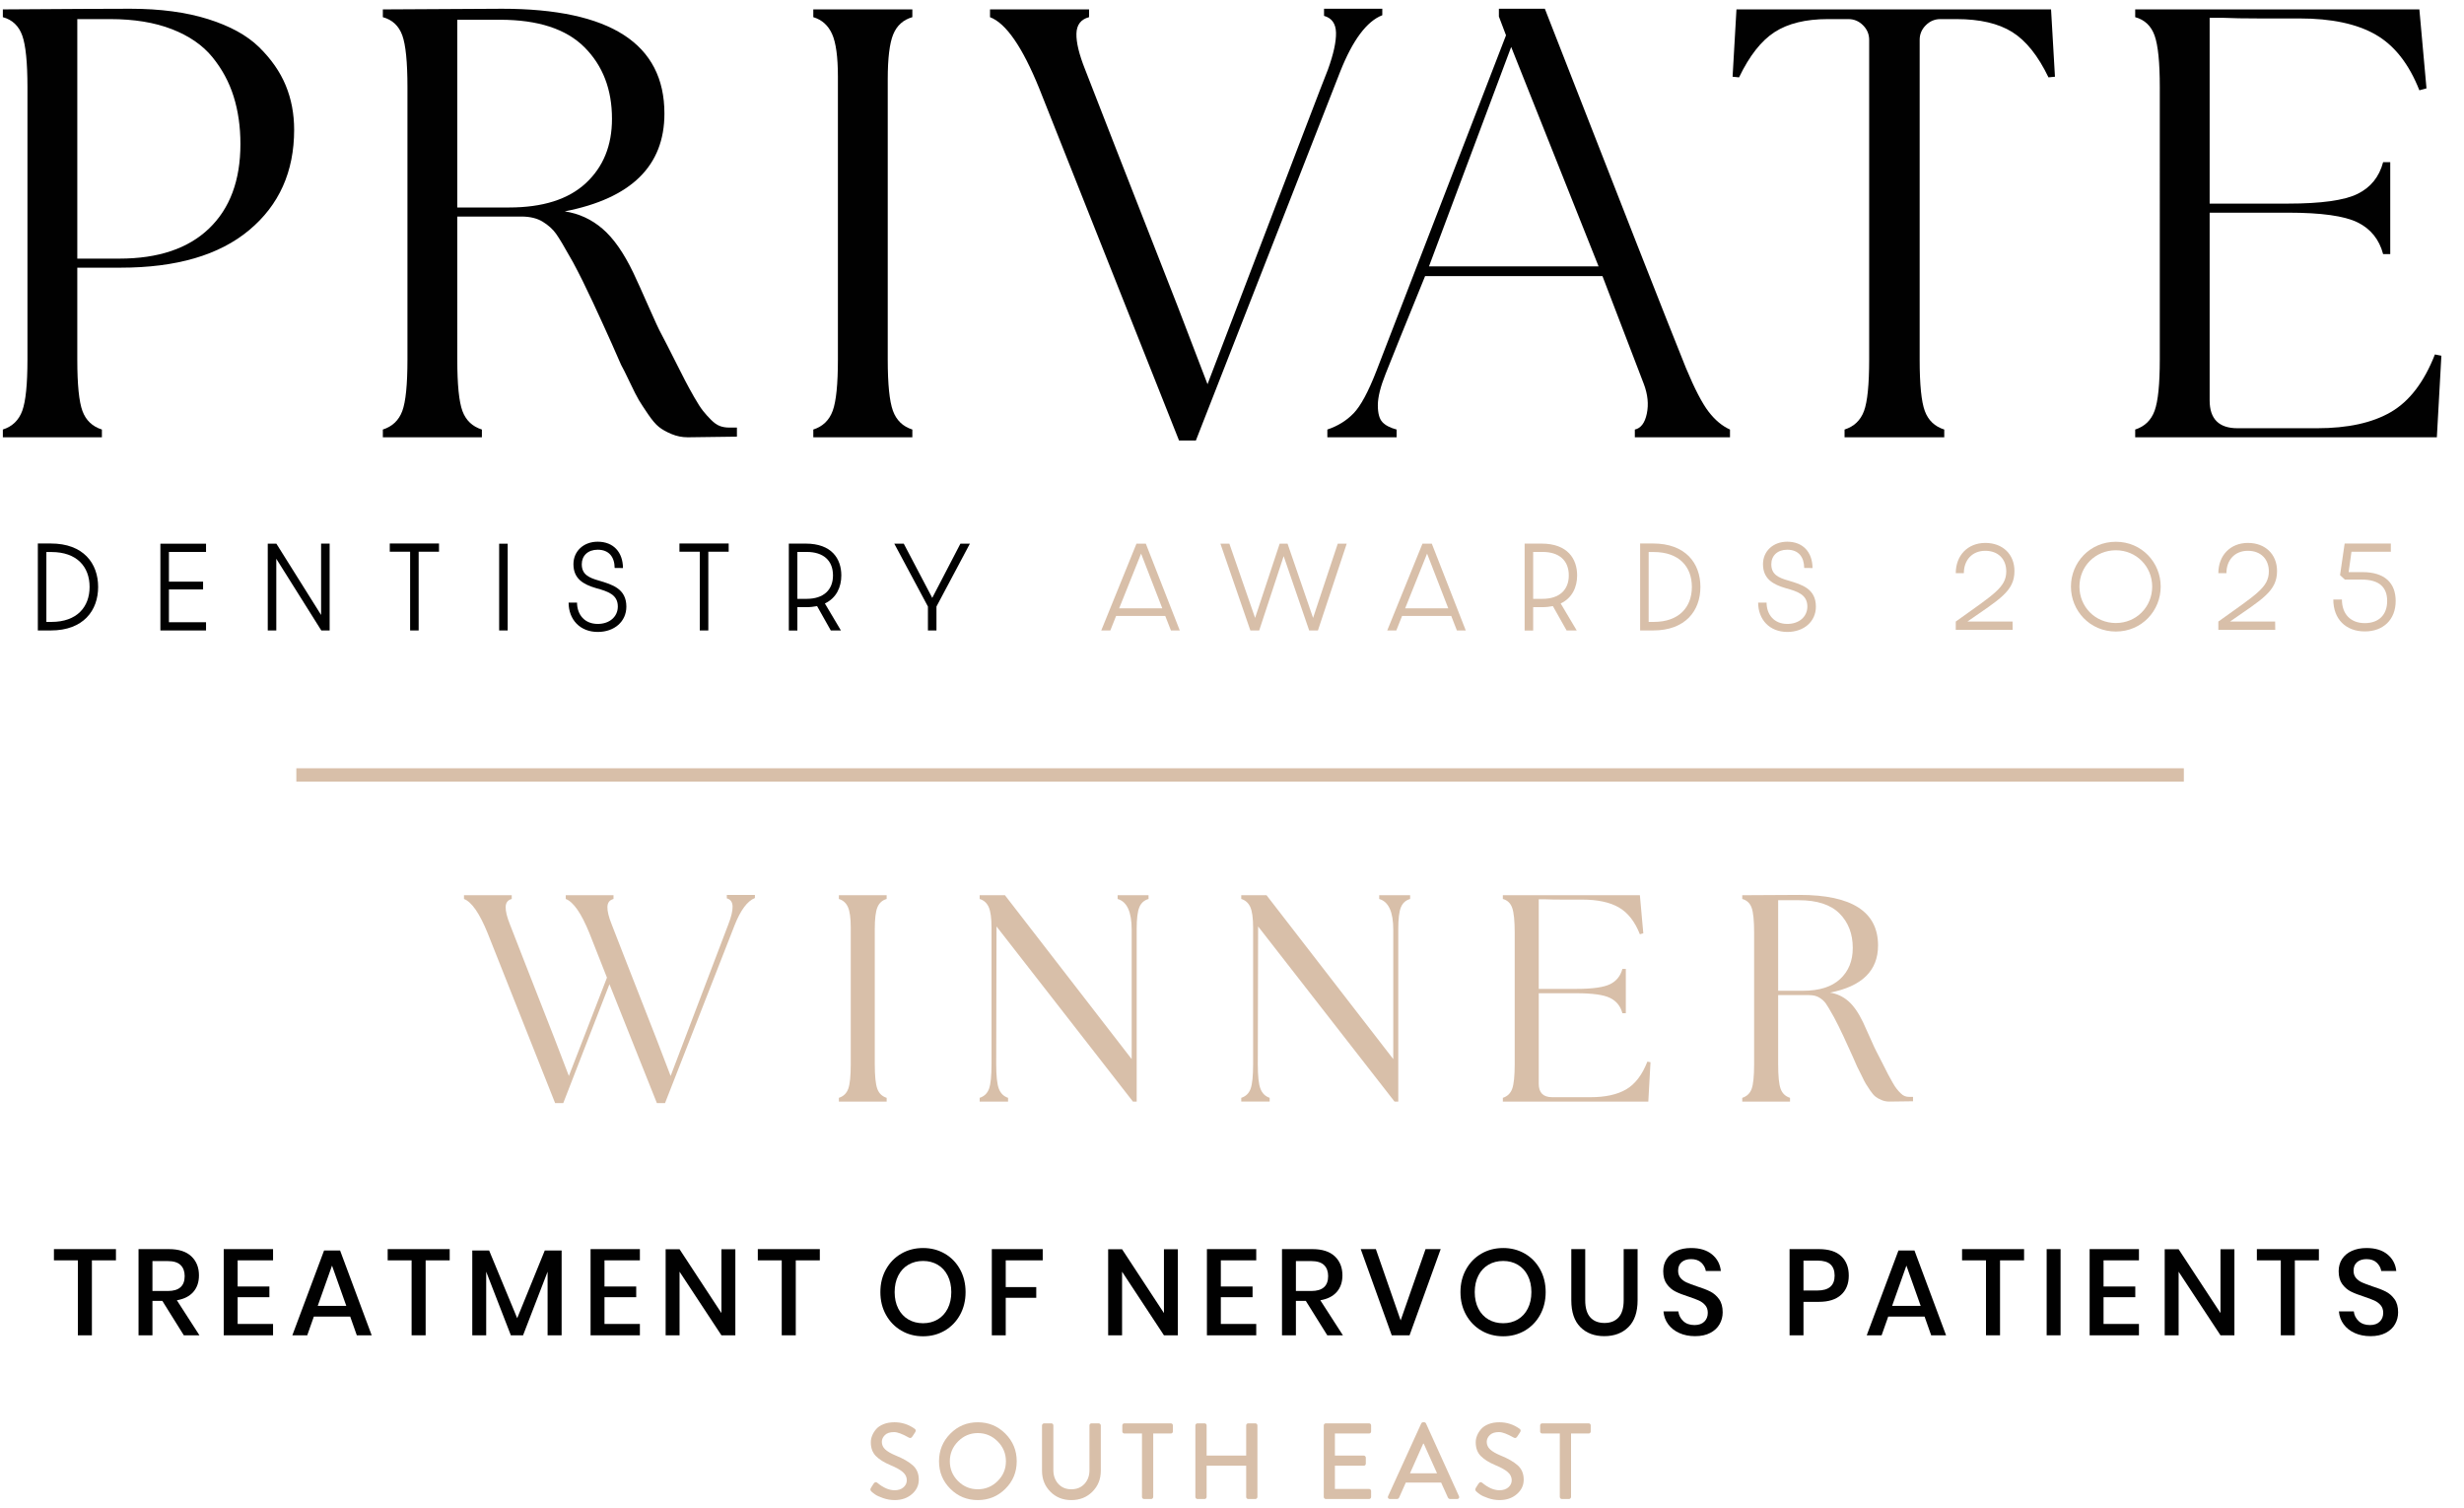 <?xml version="1.0" encoding="utf-8"?>
<!-- Generator: Adobe Illustrator 15.0.0, SVG Export Plug-In . SVG Version: 6.00 Build 0)  -->
<!DOCTYPE svg PUBLIC "-//W3C//DTD SVG 1.1//EN" "http://www.w3.org/Graphics/SVG/1.1/DTD/svg11.dtd">
<svg version="1.1" id="Layer_1" xmlns="http://www.w3.org/2000/svg" xmlns:xlink="http://www.w3.org/1999/xlink" x="0px" y="0px"
	 width="797.936px" height="488.247px" viewBox="0 0 797.936 488.247" enable-background="new 0 0 797.936 488.247"
	 xml:space="preserve">
<g>
	<g>
		<path fill="#D8BFA9" d="M235.371,289.801h9.099v1.01c-2.426,0.943-4.617,3.877-6.571,8.795l-22.543,57.621h-2.628l-15.365-38.516
			l-14.961,38.516h-2.628l-21.835-54.992c-2.628-6.471-5.19-10.176-7.683-11.121V289.9h15.466v1.213
			c-1.281,0.338-1.938,1.197-1.971,2.578c-0.035,1.383,0.42,3.252,1.364,5.611c0.066,0.201,1.701,4.396,4.903,12.586
			c3.2,8.188,6.384,16.324,9.553,24.412l4.65,12.131c4.918-12.738,9.03-23.354,12.333-31.844l-5.661-14.354
			c-2.628-6.471-5.19-10.176-7.683-11.121V289.9h15.466v1.213c-1.281,0.338-1.938,1.197-1.972,2.578
			c-0.034,1.383,0.421,3.252,1.365,5.611c0.066,0.201,1.701,4.396,4.903,12.586c3.2,8.188,6.384,16.324,9.553,24.412l4.65,12.131
			c12.467-32.686,18.701-49.063,18.701-49.129c0.942-2.428,1.397-4.348,1.364-5.764c-0.034-1.416-0.656-2.289-1.87-2.629
			L235.371,289.801L235.371,289.801z"/>
		<path fill="#D8BFA9" d="M287.128,291.113c-1.415,0.404-2.41,1.299-2.982,2.68c-0.573,1.383-0.859,3.725-0.859,7.025v43.771
			c0,3.842,0.27,6.504,0.81,7.984c0.539,1.484,1.55,2.461,3.033,2.932v1.215h-15.467v-1.215c1.481-0.471,2.492-1.447,3.033-2.932
			c0.539-1.48,0.81-4.145,0.81-7.984v-44.176c0-3.1-0.304-5.324-0.91-6.672c-0.607-1.348-1.584-2.225-2.933-2.629V289.9h15.467
			L287.128,291.113L287.128,291.113z"/>
		<path fill="#D8BFA9" d="M361.933,289.9h10.008v1.213c-1.416,0.404-2.41,1.299-2.982,2.68c-0.573,1.383-0.858,3.725-0.858,7.025
			v55.902h-1.213L322.71,300.01l-0.101,44.58c0,3.842,0.286,6.504,0.859,7.984c0.571,1.484,1.566,2.461,2.981,2.934v1.213h-9.199
			v-1.213c1.481-0.473,2.492-1.449,3.033-2.934c0.539-1.48,0.81-4.145,0.81-7.984v-44.176c0-3.1-0.304-5.322-0.91-6.672
			c-0.607-1.348-1.584-2.225-2.933-2.629V289.9h8.188l41.042,53.07V301.02c0-5.729-1.517-9.029-4.549-9.906V289.9L361.933,289.9z"/>
		<path fill="#D8BFA9" d="M446.645,289.9h10.008v1.213c-1.414,0.404-2.41,1.299-2.982,2.68c-0.572,1.383-0.857,3.725-0.857,7.025
			v55.902H451.6l-44.177-56.711l-0.101,44.58c0,3.842,0.285,6.504,0.859,7.984c0.57,1.484,1.565,2.461,2.98,2.934v1.213h-9.199
			v-1.213c1.482-0.473,2.493-1.449,3.033-2.934c0.538-1.48,0.81-4.145,0.81-7.984v-44.176c0-3.1-0.305-5.322-0.91-6.672
			c-0.606-1.348-1.584-2.225-2.933-2.629V289.9h8.188l41.042,53.07V301.02c0-5.729-1.518-9.029-4.549-9.906V289.9L446.645,289.9z"/>
		<path fill="#D8BFA9" d="M486.676,355.508c1.48-0.471,2.492-1.447,3.031-2.932c0.539-1.48,0.811-4.145,0.811-7.984v-42.561
			c0-3.842-0.271-6.52-0.811-8.037c-0.539-1.516-1.551-2.477-3.031-2.881V289.9h44.377l1.111,12.334l-1.111,0.303
			c-1.617-4.109-3.893-7.008-6.822-8.693c-2.932-1.684-6.893-2.527-11.879-2.527c-1.887,0-3.992,0-6.318,0
			c-2.324,0-4.193-0.033-5.609-0.1h-2.121v29.012h12.23c5.188,0,8.811-0.506,10.867-1.518c2.055-1.01,3.387-2.66,3.992-4.951h1.111
			v14.354h-1.111c-0.605-2.291-1.938-3.943-3.992-4.953c-2.057-1.012-5.68-1.518-10.867-1.518h-12.23v29.314
			c0,2.898,1.447,4.348,4.346,4.348h12.434c4.785,0,8.627-0.842,11.525-2.527c2.896-1.684,5.188-4.682,6.873-8.996l1.012,0.203
			l-0.709,12.736h-47.105v-1.213H486.676z"/>
		<path fill="#D8BFA9" d="M618.293,355.205c0.135,0,0.303,0,0.506,0c0.201,0,0.438,0,0.707,0v1.414c-0.742,0-2.039,0.02-3.893,0.051
			c-1.854,0.035-3.117,0.051-3.791,0.051c-0.877,0-1.719-0.166-2.527-0.506c-0.809-0.336-1.465-0.707-1.971-1.111
			s-1.078-1.076-1.719-2.021c-0.643-0.941-1.111-1.668-1.414-2.174c-0.305-0.504-0.777-1.43-1.416-2.779
			c-0.641-1.348-1.096-2.258-1.365-2.729c-0.135-0.336-0.623-1.447-1.465-3.336c-0.844-1.885-1.82-4.025-2.932-6.418
			c-1.113-2.393-2.143-4.465-3.084-6.219c-0.068-0.135-0.201-0.369-0.404-0.707c-1.01-1.818-1.77-3.082-2.273-3.791
			c-0.506-0.707-1.197-1.33-2.072-1.869c-0.877-0.539-1.988-0.811-3.336-0.811c-1.416,0-2.967,0-4.65,0c-1.686,0-3,0-3.941,0h-1.416
			v22.342c0,3.908,0.27,6.588,0.811,8.035c0.537,1.451,1.549,2.41,3.031,2.883v1.213h-15.467v-1.213
			c1.482-0.473,2.492-1.432,3.033-2.883c0.537-1.447,0.809-4.127,0.809-8.035v-42.559c0-3.908-0.271-6.604-0.809-8.088
			c-0.541-1.48-1.551-2.426-3.033-2.83v-1.213c10.646-0.066,16.848-0.102,18.602-0.102c16.914,0,25.373,5.459,25.373,16.377
			c0,8.154-5.189,13.24-15.568,15.264c2.225,0.338,4.195,1.248,5.914,2.729c1.719,1.482,3.318,3.775,4.803,6.875
			c0.605,1.279,1.396,3.031,2.375,5.256c0.977,2.225,1.635,3.641,1.973,4.246c0.605,1.146,1.277,2.461,2.02,3.941
			c0.742,1.484,1.314,2.613,1.719,3.387c0.404,0.775,0.875,1.637,1.416,2.578c0.539,0.945,0.992,1.652,1.365,2.123
			c0.369,0.473,0.791,0.945,1.262,1.416c0.473,0.471,0.928,0.793,1.365,0.959C617.266,355.121,617.752,355.205,618.293,355.205z
			 M575.836,291.518v29.316h8.086c5.258,0,9.25-1.264,11.98-3.791c2.729-2.527,4.094-5.879,4.094-10.059
			c0-4.582-1.432-8.305-4.297-11.17s-7.262-4.297-13.189-4.297H575.836L575.836,291.518z"/>
	</g>
</g>
<path fill="#010101" d="M16.655,201.397h-1.638v-22.634h1.638c8.229,0,12.358,4.746,12.358,11.301
	C29.013,196.585,24.883,201.397,16.655,201.397 M16.45,175.998h-4.197v28.164h4.197c10.549,0,15.329-6.451,15.329-14.098
	S26.999,175.998,16.45,175.998"/>
<polygon fill="#010101" points="51.938,176.067 66.721,176.067 66.721,178.731 54.703,178.731 54.703,188.357 65.765,188.357 
	65.765,190.882 54.703,190.882 54.703,201.5 66.721,201.5 66.721,204.162 51.938,204.162 "/>
<polygon fill="#010101" points="103.982,176.033 106.749,176.033 106.749,204.162 104.051,204.162 89.474,180.948 89.474,204.162 
	86.709,204.162 86.709,176.066 89.506,176.066 103.982,199.144 "/>
<polygon fill="#010101" points="126.222,175.998 142.167,175.998 142.167,178.662 135.577,178.662 135.577,204.162 132.812,204.162 
	132.812,178.662 126.222,178.662 "/>
<rect x="161.645" y="176.067" fill="#010101" width="2.765" height="28.095"/>
<path fill="#010101" d="M202.838,196.447c0,4.814-3.857,8.195-9.25,8.195c-5.771,0-9.422-3.994-9.457-9.493h2.73
	c0.035,3.927,2.458,6.897,6.726,6.897c3.823,0,6.485-2.356,6.485-5.633c0-3.859-3.175-4.882-6.998-5.941
	c-4.097-1.193-7.373-3.002-7.373-7.781c0-4.133,3.208-7.271,7.853-7.271c5.12,0,8.157,3.412,8.19,8.531l-2.695-0.033
	c-0.035-3.552-1.842-5.904-5.495-5.904c-3.175,0-5.155,1.941-5.155,4.709c0,3.31,2.287,4.369,5.563,5.291
	C198.301,189.312,202.838,190.645,202.838,196.447"/>
<polygon fill="#010101" points="220.029,175.998 235.972,175.998 235.972,178.662 229.382,178.662 229.382,204.162 226.618,204.162 
	226.618,178.662 220.029,178.662 "/>
<path fill="#010101" d="M261.221,193.923h-3.005v-15.192h3.005c5.46,0,8.533,2.799,8.533,7.614
	C269.754,190.951,266.785,193.923,261.221,193.923 M272.452,186.345c0-5.361-3.071-10.312-11.538-10.312h-5.462v28.162h2.766v-7.578
	h2.936c1.264,0,2.39-0.136,3.449-0.341l4.438,7.884h3.276l-5.187-8.739C270.879,193.647,272.452,190.097,272.452,186.345"/>
<polygon fill="#010101" points="311.013,176.066 314.084,176.066 303.263,196.413 303.263,204.162 300.498,204.162 300.498,196.413 
	289.607,176.066 292.679,176.066 301.896,193.616 "/>
<path fill="#D8BFA9" d="M362.427,196.995l7.101-17.72l6.864,17.72H362.427z M371.065,176.067h-3.037l-11.402,28.096h2.937
	l1.877-4.71h15.909l1.842,4.71h2.867L371.065,176.067z"/>
<polygon fill="#D8BFA9" points="433.215,176.067 436.117,176.067 426.793,204.162 423.959,204.162 415.699,180.097 407.777,204.162 
	404.914,204.162 395.218,176.067 398.12,176.067 406.448,200.101 414.404,176.067 416.963,176.067 425.225,200.101 "/>
<path fill="#D8BFA9" d="M455.039,196.995l7.102-17.72l6.863,17.72H455.039z M463.678,176.067h-3.037l-11.402,28.096h2.938
	l1.875-4.71h15.91l1.84,4.71h2.869L463.678,176.067z"/>
<path fill="#D8BFA9" d="M499.504,193.923H496.5v-15.192h3.004c5.461,0,8.533,2.799,8.533,7.614
	C508.037,190.951,505.068,193.923,499.504,193.923 M510.734,186.345c0-5.361-3.072-10.312-11.539-10.312h-5.463v28.162h2.768v-7.578
	h2.936c1.264,0,2.389-0.136,3.445-0.341l4.441,7.884h3.277l-5.189-8.739C509.164,193.647,510.734,190.097,510.734,186.345"/>
<path fill="#D8BFA9" d="M535.535,201.397h-1.637v-22.634h1.637c8.229,0,12.357,4.746,12.357,11.301
	C547.893,196.585,543.762,201.397,535.535,201.397 M535.33,175.998h-4.195v28.164h4.195c10.549,0,15.328-6.451,15.328-14.098
	S545.877,175.998,535.33,175.998"/>
<path fill="#D8BFA9" d="M588.055,196.447c0,4.814-3.855,8.195-9.248,8.195c-5.77,0-9.422-3.994-9.457-9.493h2.73
	c0.035,3.927,2.459,6.897,6.727,6.897c3.822,0,6.482-2.356,6.482-5.633c0-3.859-3.174-4.882-6.998-5.941
	c-4.096-1.193-7.369-3.002-7.369-7.781c0-4.133,3.205-7.271,7.854-7.271c5.115,0,8.156,3.412,8.188,8.531l-2.697-0.033
	c-0.031-3.552-1.838-5.904-5.49-5.904c-3.176,0-5.16,1.941-5.16,4.709c0,3.31,2.291,4.369,5.566,5.291
	C583.52,189.312,588.055,190.645,588.055,196.447"/>
<path fill="#010101" d="M67.691,74.001c-6.78,6.502-16.457,9.746-29.033,9.746H25.032V6.186h10.691
	c7.685,0,14.324,1.084,19.915,3.251c5.588,2.166,9.956,5.17,13.103,9.013c3.145,3.849,5.45,8.104,6.918,12.787
	c1.468,4.685,2.2,9.817,2.2,15.412C77.858,58.384,74.468,67.503,67.691,74.001 M92.532,27.673c-1.817-4.4-4.683-8.523-8.594-12.369
	c-3.916-3.842-9.435-6.877-16.56-9.117C60.25,3.951,51.864,2.833,42.221,2.833c-7.128,0-20.896,0.074-41.297,0.211v2.515
	c3.074,0.837,5.169,2.829,6.291,5.972c1.113,3.146,1.676,8.701,1.676,16.666v88.254c0,7.969-0.563,13.487-1.676,16.561
	c-1.122,3.076-3.216,5.106-6.291,6.082v2.514h32.074v-2.514c-3.075-0.976-5.176-2.967-6.29-5.978
	c-1.12-3.005-1.678-8.56-1.678-16.666V86.681h14.045c18.028,0,31.896-4.047,41.612-12.157c9.71-8.103,14.567-18.933,14.567-32.488
	C95.256,36.864,94.347,32.075,92.532,27.673"/>
<path fill="#010101" d="M164.854,67.188h-16.771V6.396h13.835c12.296,0,21.416,2.972,27.356,8.908
	c5.938,5.943,8.91,13.666,8.91,23.164c0,8.668-2.83,15.617-8.491,20.86C184.034,64.567,175.752,67.188,164.854,67.188
	 M237.177,138.46h-1.048c-1.12,0-2.133-0.173-3.042-0.521c-0.907-0.349-1.852-1.013-2.827-1.992
	c-0.98-0.978-1.854-1.956-2.624-2.937c-0.77-0.974-1.71-2.438-2.828-4.399c-1.12-1.957-2.095-3.737-2.933-5.347
	c-0.84-1.606-2.03-3.946-3.565-7.023c-1.541-3.074-2.933-5.798-4.193-8.175c-0.701-1.255-2.062-4.19-4.087-8.804
	c-2.025-4.611-3.668-8.242-4.925-10.902c-3.076-6.424-6.394-11.18-9.959-14.251c-3.563-3.073-7.65-4.962-12.262-5.663
	c21.52-4.191,32.281-14.74,32.281-31.654c0-22.638-17.538-33.959-52.614-33.959c-3.639,0-16.491,0.073-38.573,0.213v2.513
	c3.072,0.837,5.167,2.797,6.291,5.87c1.116,3.074,1.676,8.666,1.676,16.768v88.254c0,8.105-0.561,13.661-1.676,16.666
	c-1.123,3.01-3.218,5.002-6.291,5.977v2.516h32.075v-2.516c-3.077-0.975-5.173-2.965-6.292-5.977
	c-1.12-3.005-1.675-8.559-1.675-16.666V70.123h2.936h8.173h9.645c2.793,0,5.098,0.559,6.916,1.678
	c1.815,1.121,3.251,2.412,4.3,3.877c1.049,1.471,2.62,4.09,4.717,7.865c0.418,0.7,0.698,1.186,0.838,1.465
	c1.956,3.635,4.087,7.932,6.395,12.892c2.305,4.964,4.329,9.401,6.079,13.313c1.744,3.912,2.756,6.219,3.04,6.916
	c0.556,0.979,1.501,2.865,2.828,5.659c1.326,2.8,2.307,4.718,2.936,5.767c0.63,1.05,1.604,2.551,2.936,4.507
	c1.325,1.961,2.514,3.358,3.563,4.196c1.049,0.836,2.411,1.606,4.087,2.302c1.677,0.702,3.423,1.049,5.242,1.049
	c1.393,0,4.016-0.033,7.86-0.104c3.843-0.069,6.53-0.105,8.069-0.105v-2.936h-1.468V138.46z"/>
<path fill="#010101" d="M295.452,141.608h-32.073v-2.515c3.07-0.977,5.168-3.004,6.29-6.082c1.115-3.073,1.677-8.592,1.677-16.56
	V24.843c0-6.426-0.63-11.037-1.887-13.834c-1.258-2.795-3.286-4.612-6.08-5.451V3.044h32.073v2.514
	c-2.936,0.838-4.999,2.693-6.185,5.556c-1.188,2.866-1.782,7.722-1.782,14.567v90.771c0,7.968,0.559,13.486,1.676,16.56
	c1.118,3.078,3.216,5.105,6.291,6.082V141.608z"/>
<path fill="#010101" d="M434.016,23.167l-46.749,119.488h-5.449L336.536,28.618C331.084,15.2,325.774,7.52,320.605,5.558V3.044
	h32.075v2.514c-2.661,0.701-4.023,2.482-4.089,5.346c-0.071,2.866,0.87,6.745,2.826,11.637c0.14,0.416,3.532,9.117,10.169,26.094
	c6.636,16.981,13.24,33.857,19.813,50.629l9.642,25.154c25.853-67.779,38.851-101.742,38.99-101.879
	c1.818-5.033,2.689-9.017,2.621-11.953c-0.074-2.931-1.359-4.748-3.877-5.449V2.832h18.865v2.098
	C442.609,6.886,438.066,12.968,434.016,23.167"/>
<path fill="#010101" d="M462.756,86.265L489.377,15.2l28.303,71.065H462.756z M553.316,133.326c-2.096-2.723-4.545-7.441-7.34-14.15
	c-5.867-14.53-21.102-53.312-45.695-116.342h-14.883v2.516l2.305,6.08l-41.928,108.584c-2.656,6.852-5.137,11.463-7.443,13.836
	c-2.303,2.382-5.135,4.125-8.486,5.244v2.514h22.43v-2.514c-2.098-0.559-3.639-1.362-4.613-2.414
	c-0.979-1.049-1.467-2.861-1.467-5.45c0-2.582,0.84-5.972,2.516-10.165c2.096-5.309,6.357-15.862,12.789-31.657h57.436l13.42,35.013
	c1.256,3.352,1.572,6.529,0.941,9.534c-0.629,3.009-1.922,4.718-3.877,5.14v2.513h30.814v-2.513
	C557.721,137.974,555.412,136.05,553.316,133.326"/>
<path fill="#010101" d="M664.209,3.042l1.264,21.801l-2.1,0.209c-3.355-6.987-7.268-11.879-11.738-14.674
	c-4.477-2.791-10.482-4.193-18.029-4.193h-5.24c-1.818,0-3.391,0.664-4.717,1.99c-1.332,1.328-1.99,2.903-1.99,4.719V116.45
	c0,8.104,0.555,13.661,1.676,16.666c1.115,3.011,3.213,5.002,6.289,5.978v2.514h-32.285v-2.514c3.072-0.976,5.172-2.967,6.289-5.978
	c1.117-3.005,1.678-8.56,1.678-16.666V12.895c0-1.814-0.662-3.39-1.99-4.718c-1.33-1.328-2.902-1.991-4.717-1.991h-6.707
	c-7.127,0-12.859,1.401-17.189,4.194c-4.336,2.793-8.176,7.686-11.531,14.674l-2.094-0.211l1.254-21.799h101.879V3.042z"/>
<path fill="#010101" d="M790.613,115.196l-1.467,26.412h-97.688v-2.515c3.074-0.978,5.17-3.004,6.289-6.082
	c1.115-3.073,1.678-8.592,1.678-16.561V28.197c0-7.965-0.563-13.52-1.678-16.668c-1.119-3.141-3.215-5.133-6.289-5.971V3.044h92.025
	l2.307,25.57l-2.307,0.628c-3.352-8.522-8.068-14.532-14.148-18.024c-6.076-3.494-14.289-5.244-24.631-5.244h-13.104
	c-4.818,0-8.697-0.069-11.633-0.205h-4.4v60.164h25.363c10.762,0,18.27-1.049,22.537-3.148c4.264-2.097,7.021-5.517,8.279-10.271
	h2.307v29.769h-2.307c-1.258-4.749-4.018-8.174-8.279-10.272c-4.268-2.099-11.775-3.142-22.537-3.142h-25.363v60.792
	c0,6.006,3.006,9.012,9.016,9.012h25.781c9.924,0,17.887-1.744,23.896-5.238c6.008-3.493,10.76-9.713,14.258-18.656L790.613,115.196
	z"/>
<rect x="95.966" y="248.789" fill="#D8BFA9" width="611.243" height="4.311"/>
<g>
	<path fill="#010101" d="M37.548,404.502v3.639H29.76v24.271h-4.546v-24.271h-7.749v-3.639H37.548z"/>
	<path fill="#010101" d="M59.528,432.412l-6.958-11.148h-3.202v11.148h-4.507v-27.91h9.844c3.188,0,5.606,0.779,7.254,2.334
		s2.471,3.609,2.471,6.166c0,2.188-0.612,3.98-1.838,5.377s-2.998,2.293-5.317,2.688l7.313,11.346H59.528z M49.368,418.063h4.981
		c3.637,0,5.455-1.607,5.455-4.822c0-1.529-0.441-2.723-1.324-3.578c-0.884-0.857-2.26-1.285-4.131-1.285h-4.981V418.063z"/>
	<path fill="#010101" d="M76.96,408.141v8.459h10.278v3.479H76.96v8.658h11.465v3.676H72.454v-27.91h15.972v3.639H76.96z"/>
	<path fill="#010101" d="M113.41,426.363h-11.781l-2.135,6.049h-4.822l10.278-27.475h5.179l10.238,27.475h-4.822L113.41,426.363z
		 M112.144,422.885l-4.625-13.045l-4.625,13.045H112.144z"/>
	<path fill="#010101" d="M145.628,404.502v3.639h-7.788v24.271h-4.546v-24.271h-7.749v-3.639H145.628z"/>
	<path fill="#010101" d="M181.878,404.938v27.475h-4.546v-20.596l-7.946,20.596h-3.953l-7.985-20.596v20.596h-4.507v-27.475h5.456
		l9.092,21.941l8.935-21.941H181.878z"/>
	<path fill="#010101" d="M195.754,408.141v8.459h10.278v3.479h-10.278v8.658h11.465v3.676h-15.972v-27.91h15.972v3.639H195.754z"/>
	<path fill="#010101" d="M238.133,432.412h-4.507l-13.56-20.596v20.596h-4.507v-27.869h4.507l13.56,20.674v-20.674h4.507V432.412z"
		/>
	<path fill="#010101" d="M265.49,404.502v3.639h-7.788v24.271h-4.546v-24.271h-7.749v-3.639H265.49z"/>
	<path fill="#010101" d="M305.95,405.965c2.095,1.213,3.742,2.906,4.941,5.08s1.799,4.633,1.799,7.373
		c0,2.742-0.6,5.199-1.799,7.373s-2.847,3.875-4.941,5.1c-2.096,1.225-4.435,1.838-7.017,1.838c-2.609,0-4.962-0.613-7.057-1.838
		c-2.096-1.225-3.75-2.926-4.962-5.1s-1.818-4.631-1.818-7.373c0-2.74,0.606-5.199,1.818-7.373s2.866-3.867,4.962-5.08
		c2.095-1.211,4.447-1.818,7.057-1.818C301.515,404.146,303.854,404.754,305.95,405.965z M294.149,409.563
		c-1.396,0.818-2.484,1.99-3.261,3.52c-0.778,1.527-1.167,3.307-1.167,5.336s0.389,3.809,1.167,5.338
		c0.776,1.527,1.864,2.701,3.261,3.518s2.991,1.225,4.784,1.225c1.765,0,3.34-0.408,4.724-1.225s2.464-1.99,3.242-3.518
		c0.776-1.529,1.166-3.309,1.166-5.338s-0.39-3.809-1.166-5.336c-0.778-1.529-1.858-2.701-3.242-3.52
		c-1.384-0.816-2.959-1.225-4.724-1.225C297.14,408.338,295.545,408.746,294.149,409.563z"/>
	<path fill="#010101" d="M337.674,404.502v3.639h-11.979v8.656h9.883v3.479h-9.883v12.137h-4.507v-27.91H337.674z"/>
	<path fill="#010101" d="M381.436,432.412h-4.507l-13.56-20.596v20.596h-4.507v-27.869h4.507l13.56,20.674v-20.674h4.507V432.412z"
		/>
	<path fill="#010101" d="M395.352,408.141v8.459h10.278v3.479h-10.278v8.658h11.465v3.676h-15.972v-27.91h15.972v3.639H395.352z"/>
	<path fill="#010101" d="M429.824,432.412l-6.957-11.148h-3.203v11.148h-4.506v-27.91h9.844c3.188,0,5.605,0.779,7.254,2.334
		c1.646,1.555,2.471,3.609,2.471,6.166c0,2.188-0.613,3.98-1.838,5.377c-1.227,1.396-2.998,2.293-5.318,2.688l7.314,11.346H429.824z
		 M419.664,418.063h4.982c3.637,0,5.455-1.607,5.455-4.822c0-1.529-0.441-2.723-1.324-3.578c-0.885-0.857-2.26-1.285-4.131-1.285
		h-4.982V418.063z"/>
	<path fill="#010101" d="M445.557,404.502l8.025,23.088l8.064-23.088h4.902l-10.08,27.91h-5.771l-10.041-27.91H445.557z"/>
	<path fill="#010101" d="M493.807,405.965c2.096,1.213,3.742,2.906,4.941,5.08s1.799,4.633,1.799,7.373
		c0,2.742-0.6,5.199-1.799,7.373s-2.846,3.875-4.941,5.1s-4.434,1.838-7.016,1.838c-2.609,0-4.963-0.613-7.057-1.838
		c-2.096-1.225-3.75-2.926-4.963-5.1c-1.211-2.174-1.818-4.631-1.818-7.373c0-2.74,0.607-5.199,1.818-7.373
		c1.213-2.174,2.867-3.867,4.963-5.08c2.094-1.211,4.447-1.818,7.057-1.818C489.373,404.146,491.711,404.754,493.807,405.965z
		 M482.006,409.563c-1.396,0.818-2.484,1.99-3.26,3.52c-0.779,1.527-1.168,3.307-1.168,5.336s0.389,3.809,1.168,5.338
		c0.775,1.527,1.863,2.701,3.26,3.518s2.992,1.225,4.785,1.225c1.764,0,3.34-0.408,4.723-1.225c1.385-0.816,2.465-1.99,3.242-3.518
		c0.777-1.529,1.166-3.309,1.166-5.338s-0.389-3.809-1.166-5.336c-0.777-1.529-1.857-2.701-3.242-3.52
		c-1.383-0.816-2.959-1.225-4.723-1.225C484.998,408.338,483.402,408.746,482.006,409.563z"/>
	<path fill="#010101" d="M513.355,404.502v16.564c0,2.479,0.547,4.322,1.641,5.535s2.629,1.818,4.605,1.818
		c1.951,0,3.473-0.605,4.566-1.818s1.641-3.057,1.641-5.535v-16.564h4.506v16.564c0,3.822-0.988,6.715-2.965,8.678
		s-4.586,2.945-7.826,2.945c-3.217,0-5.799-0.982-7.75-2.945c-1.949-1.963-2.924-4.855-2.924-8.678v-16.564H513.355z"/>
	<path fill="#010101" d="M556.879,428.795c-0.658,1.174-1.66,2.115-3.004,2.826c-1.344,0.713-2.99,1.068-4.941,1.068
		c-1.896,0-3.598-0.336-5.1-1.008s-2.701-1.615-3.598-2.826c-0.896-1.213-1.41-2.609-1.541-4.191h4.822
		c0.133,1.213,0.652,2.254,1.563,3.123c0.908,0.869,2.127,1.305,3.656,1.305c1.369,0,2.432-0.369,3.182-1.107
		c0.752-0.736,1.127-1.686,1.127-2.846c0-1.002-0.277-1.824-0.83-2.471s-1.238-1.152-2.055-1.521
		c-0.818-0.369-1.938-0.791-3.361-1.266c-1.738-0.553-3.156-1.107-4.25-1.66s-2.021-1.357-2.787-2.412
		c-0.764-1.053-1.146-2.438-1.146-4.15c0-1.502,0.369-2.82,1.107-3.953s1.793-2.01,3.162-2.629c1.371-0.619,2.951-0.93,4.744-0.93
		c2.846,0,5.105,0.686,6.779,2.057s2.629,3.162,2.867,5.375h-4.863c-0.184-1.053-0.678-1.955-1.482-2.707s-1.904-1.127-3.301-1.127
		c-1.266,0-2.279,0.324-3.043,0.969c-0.766,0.646-1.146,1.574-1.146,2.787c0,0.949,0.262,1.732,0.789,2.352
		c0.527,0.621,1.193,1.107,1.998,1.463c0.803,0.355,1.902,0.771,3.301,1.246c1.766,0.553,3.207,1.113,4.328,1.68
		c1.119,0.566,2.068,1.391,2.846,2.471s1.166,2.504,1.166,4.27C557.867,426.352,557.539,427.623,556.879,428.795z"/>
	<path fill="#010101" d="M584.037,421.58v10.832h-4.506v-27.91h9.488c3.215,0,5.633,0.766,7.254,2.293
		c1.621,1.529,2.432,3.625,2.432,6.287c0,2.635-0.832,4.711-2.492,6.225c-1.66,1.518-4.059,2.273-7.193,2.273H584.037z
		 M594.119,413.082c0-1.582-0.441-2.787-1.324-3.617c-0.885-0.83-2.301-1.246-4.25-1.246h-4.508v9.686h4.508
		C592.26,417.904,594.119,416.297,594.119,413.082z"/>
	<path fill="#010101" d="M623.254,426.363h-11.781l-2.135,6.049h-4.822l10.279-27.475h5.178l10.238,27.475h-4.822L623.254,426.363z
		 M621.988,422.885l-4.625-13.045l-4.625,13.045H621.988z"/>
	<path fill="#010101" d="M655.473,404.502v3.639h-7.789v24.271h-4.545v-24.271h-7.75v-3.639H655.473z"/>
	<path fill="#010101" d="M667.291,404.502v27.91h-4.506v-27.91H667.291z"/>
	<path fill="#010101" d="M681.207,408.141v8.459h10.279v3.479h-10.279v8.658h11.465v3.676h-15.971v-27.91h15.971v3.639H681.207z"/>
	<path fill="#010101" d="M723.586,432.412h-4.506l-13.561-20.596v20.596h-4.506v-27.869h4.506l13.561,20.674v-20.674h4.506V432.412z
		"/>
	<path fill="#010101" d="M750.943,404.502v3.639h-7.789v24.271h-4.545v-24.271h-7.75v-3.639H750.943z"/>
	<path fill="#010101" d="M775.609,428.795c-0.658,1.174-1.66,2.115-3.004,2.826c-1.344,0.713-2.99,1.068-4.941,1.068
		c-1.896,0-3.598-0.336-5.1-1.008s-2.701-1.615-3.598-2.826c-0.896-1.213-1.41-2.609-1.541-4.191h4.822
		c0.133,1.213,0.652,2.254,1.563,3.123c0.908,0.869,2.127,1.305,3.656,1.305c1.369,0,2.432-0.369,3.182-1.107
		c0.752-0.736,1.127-1.686,1.127-2.846c0-1.002-0.277-1.824-0.83-2.471s-1.238-1.152-2.055-1.521
		c-0.818-0.369-1.938-0.791-3.361-1.266c-1.738-0.553-3.156-1.107-4.25-1.66s-2.021-1.357-2.787-2.412
		c-0.764-1.053-1.146-2.438-1.146-4.15c0-1.502,0.369-2.82,1.107-3.953s1.793-2.01,3.162-2.629c1.371-0.619,2.951-0.93,4.744-0.93
		c2.846,0,5.105,0.686,6.779,2.057s2.629,3.162,2.867,5.375h-4.863c-0.184-1.053-0.678-1.955-1.482-2.707s-1.904-1.127-3.301-1.127
		c-1.266,0-2.279,0.324-3.043,0.969c-0.766,0.646-1.146,1.574-1.146,2.787c0,0.949,0.262,1.732,0.789,2.352
		c0.527,0.621,1.193,1.107,1.998,1.463c0.803,0.355,1.902,0.771,3.301,1.246c1.766,0.553,3.207,1.113,4.328,1.68
		c1.119,0.566,2.068,1.391,2.846,2.471s1.166,2.504,1.166,4.27C776.598,426.352,776.27,427.623,775.609,428.795z"/>
</g>
<g>
	<path fill="#D8BFA9" d="M282.214,483.008c-0.374-0.326-0.443-0.699-0.21-1.119c0.093-0.164,0.245-0.408,0.455-0.734
		c0.21-0.328,0.361-0.561,0.455-0.701c0.372-0.537,0.77-0.629,1.189-0.279c1.937,1.609,3.803,2.414,5.6,2.414
		c1.19,0,2.146-0.314,2.87-0.945c0.724-0.629,1.085-1.398,1.085-2.309c0-1.004-0.426-1.879-1.277-2.625
		c-0.852-0.748-2.188-1.494-4.007-2.24c-2.054-0.863-3.629-1.85-4.726-2.957c-1.097-1.109-1.645-2.596-1.645-4.463
		c0-0.723,0.146-1.447,0.438-2.17c0.291-0.723,0.723-1.418,1.295-2.084c0.571-0.664,1.37-1.201,2.397-1.609
		c1.026-0.408,2.205-0.611,3.535-0.611c2.356,0,4.515,0.688,6.475,2.064c0.467,0.303,0.536,0.699,0.21,1.189
		c-0.094,0.141-0.239,0.361-0.438,0.666c-0.198,0.303-0.345,0.523-0.438,0.664c-0.327,0.537-0.735,0.654-1.225,0.35
		c-2.054-1.166-3.629-1.75-4.726-1.75c-1.33,0-2.321,0.328-2.975,0.98c-0.653,0.654-0.98,1.377-0.98,2.17
		c0,0.957,0.362,1.773,1.085,2.449c0.724,0.678,1.844,1.33,3.36,1.961c2.427,0.98,4.287,2.047,5.583,3.203
		c1.295,1.154,1.942,2.701,1.942,4.637c0,1.844-0.741,3.406-2.223,4.689c-1.482,1.285-3.343,1.926-5.583,1.926
		c-1.283,0-2.525-0.211-3.728-0.631s-2.053-0.805-2.555-1.154S282.54,483.313,282.214,483.008z"/>
	<path fill="#D8BFA9" d="M307.746,482.115c-2.438-2.438-3.657-5.406-3.657-8.906s1.219-6.48,3.657-8.943
		c2.438-2.461,5.407-3.691,8.907-3.691s6.476,1.23,8.925,3.691c2.45,2.463,3.676,5.443,3.676,8.943s-1.226,6.469-3.676,8.906
		c-2.449,2.439-5.425,3.658-8.925,3.658S310.184,484.555,307.746,482.115z M310.266,466.768c-1.784,1.797-2.677,3.943-2.677,6.441
		c0,2.496,0.886,4.631,2.659,6.404s3.908,2.66,6.405,2.66s4.638-0.887,6.423-2.66s2.678-3.908,2.678-6.404
		c0-2.498-0.893-4.645-2.678-6.441c-1.785-1.795-3.926-2.693-6.423-2.693C314.18,464.074,312.051,464.973,310.266,466.768z"/>
	<path fill="#D8BFA9" d="M337.442,476.289v-14.701c0-0.162,0.07-0.314,0.21-0.455c0.14-0.139,0.291-0.209,0.455-0.209h2.345
		c0.187,0,0.344,0.064,0.473,0.191c0.128,0.129,0.192,0.287,0.192,0.473v14.455c0,1.797,0.53,3.285,1.593,4.463
		c1.062,1.178,2.468,1.768,4.218,1.768c1.772,0,3.196-0.584,4.27-1.75s1.61-2.637,1.61-4.41v-14.525
		c0-0.186,0.063-0.344,0.192-0.473c0.128-0.127,0.285-0.191,0.473-0.191h2.345c0.163,0,0.314,0.07,0.455,0.209
		c0.14,0.141,0.21,0.293,0.21,0.455v14.701c0,2.684-0.904,4.934-2.713,6.754s-4.089,2.73-6.842,2.73c-2.73,0-4.994-0.91-6.79-2.73
		C338.34,481.223,337.442,478.973,337.442,476.289z"/>
	<path fill="#D8BFA9" d="M369.817,484.758v-20.545h-5.705c-0.187,0-0.345-0.064-0.473-0.191c-0.128-0.129-0.192-0.285-0.192-0.473
		v-1.961c0-0.186,0.064-0.344,0.192-0.473c0.128-0.127,0.286-0.191,0.473-0.191h15.05c0.187,0,0.345,0.064,0.473,0.191
		c0.128,0.129,0.192,0.287,0.192,0.473v1.961c0,0.188-0.064,0.344-0.192,0.473c-0.128,0.127-0.286,0.191-0.473,0.191h-5.705v20.545
		c0,0.164-0.064,0.316-0.192,0.455c-0.128,0.141-0.286,0.211-0.472,0.211h-2.311c-0.187,0-0.345-0.07-0.473-0.211
		C369.882,485.074,369.817,484.922,369.817,484.758z"/>
	<path fill="#D8BFA9" d="M387.106,484.758v-23.17c0-0.162,0.064-0.314,0.193-0.455c0.128-0.139,0.285-0.209,0.472-0.209h2.311
		c0.187,0,0.344,0.064,0.473,0.191c0.128,0.129,0.192,0.287,0.192,0.473v9.766h12.81v-9.766c0-0.186,0.064-0.344,0.192-0.473
		c0.128-0.127,0.286-0.191,0.473-0.191h2.311c0.187,0,0.344,0.07,0.473,0.209c0.128,0.141,0.192,0.293,0.192,0.455v23.17
		c0,0.164-0.064,0.316-0.192,0.455c-0.129,0.141-0.286,0.211-0.473,0.211h-2.311c-0.187,0-0.345-0.064-0.473-0.193
		c-0.128-0.127-0.192-0.285-0.192-0.473v-10.115h-12.81v10.115c0,0.188-0.064,0.346-0.192,0.473
		c-0.129,0.129-0.286,0.193-0.473,0.193h-2.311c-0.187,0-0.344-0.07-0.472-0.211C387.171,485.074,387.106,484.922,387.106,484.758z"
		/>
	<path fill="#D8BFA9" d="M428.686,484.758v-23.17c0-0.186,0.064-0.344,0.193-0.473c0.128-0.127,0.285-0.191,0.472-0.191h14
		c0.187,0,0.345,0.064,0.473,0.191c0.128,0.129,0.192,0.287,0.192,0.473v1.961c0,0.188-0.064,0.344-0.192,0.473
		c-0.128,0.127-0.286,0.191-0.473,0.191h-11.06v7.141h9.345c0.163,0,0.315,0.07,0.455,0.209c0.141,0.141,0.21,0.293,0.21,0.455
		v1.961c0,0.188-0.064,0.344-0.192,0.473s-0.286,0.191-0.473,0.191h-9.345v7.525h11.06c0.187,0,0.345,0.064,0.473,0.193
		s0.192,0.285,0.192,0.473v1.924c0,0.188-0.064,0.346-0.192,0.473c-0.128,0.129-0.286,0.193-0.473,0.193h-14
		c-0.187,0-0.344-0.064-0.472-0.193C428.75,485.104,428.686,484.945,428.686,484.758z"/>
	<path fill="#D8BFA9" d="M450.105,485.424c-0.257,0-0.45-0.094-0.578-0.281c-0.128-0.186-0.134-0.396-0.017-0.629l10.744-23.555
		c0.141-0.258,0.338-0.385,0.596-0.385h0.35c0.257,0,0.455,0.127,0.595,0.385l10.676,23.555c0.116,0.232,0.11,0.443-0.018,0.629
		c-0.129,0.188-0.321,0.281-0.578,0.281h-2.205c-0.373,0-0.642-0.176-0.805-0.525l-2.17-4.795H455.25
		c-0.233,0.537-0.589,1.336-1.067,2.396c-0.479,1.063-0.834,1.861-1.067,2.398c-0.14,0.35-0.408,0.525-0.805,0.525H450.105z
		 M456.615,477.094h8.75l-4.305-9.59h-0.175L456.615,477.094z"/>
	<path fill="#D8BFA9" d="M478.105,483.008c-0.374-0.326-0.443-0.699-0.21-1.119c0.093-0.164,0.245-0.408,0.455-0.734
		c0.21-0.328,0.361-0.561,0.455-0.701c0.372-0.537,0.77-0.629,1.189-0.279c1.937,1.609,3.803,2.414,5.6,2.414
		c1.19,0,2.146-0.314,2.87-0.945c0.724-0.629,1.085-1.398,1.085-2.309c0-1.004-0.426-1.879-1.277-2.625
		c-0.852-0.748-2.188-1.494-4.007-2.24c-2.054-0.863-3.629-1.85-4.726-2.957c-1.097-1.109-1.645-2.596-1.645-4.463
		c0-0.723,0.146-1.447,0.438-2.17c0.291-0.723,0.723-1.418,1.295-2.084c0.571-0.664,1.37-1.201,2.397-1.609
		c1.026-0.408,2.205-0.611,3.535-0.611c2.356,0,4.515,0.688,6.475,2.064c0.467,0.303,0.536,0.699,0.21,1.189
		c-0.094,0.141-0.239,0.361-0.438,0.666c-0.198,0.303-0.345,0.523-0.438,0.664c-0.327,0.537-0.735,0.654-1.225,0.35
		c-2.054-1.166-3.629-1.75-4.726-1.75c-1.33,0-2.321,0.328-2.975,0.98c-0.653,0.654-0.98,1.377-0.98,2.17
		c0,0.957,0.362,1.773,1.085,2.449c0.724,0.678,1.844,1.33,3.36,1.961c2.427,0.98,4.287,2.047,5.583,3.203
		c1.295,1.154,1.942,2.701,1.942,4.637c0,1.844-0.741,3.406-2.223,4.689c-1.482,1.285-3.343,1.926-5.583,1.926
		c-1.283,0-2.525-0.211-3.728-0.631s-2.053-0.805-2.555-1.154S478.432,483.313,478.105,483.008z"/>
	<path fill="#D8BFA9" d="M505.125,484.758v-20.545h-5.705c-0.187,0-0.345-0.064-0.473-0.191c-0.128-0.129-0.192-0.285-0.192-0.473
		v-1.961c0-0.186,0.064-0.344,0.192-0.473c0.128-0.127,0.286-0.191,0.473-0.191h15.05c0.187,0,0.345,0.064,0.473,0.191
		c0.128,0.129,0.192,0.287,0.192,0.473v1.961c0,0.188-0.064,0.344-0.192,0.473c-0.128,0.127-0.286,0.191-0.473,0.191h-5.705v20.545
		c0,0.164-0.064,0.316-0.192,0.455c-0.128,0.141-0.286,0.211-0.472,0.211h-2.311c-0.187,0-0.345-0.07-0.473-0.211
		C505.189,485.074,505.125,484.922,505.125,484.758z"/>
</g>
<g>
	<path fill="#D8BFA9" d="M649.703,185.029c0-3.944-2.584-6.664-6.799-6.664c-4.283,0-6.936,3.06-6.936,7.241h-2.617
		c0-5.677,3.807-9.791,9.586-9.791c5.576,0,9.418,3.638,9.418,9.111c0,6.527-4.76,9.077-15.23,16.353h14.617l0.035,2.686h-18.426
		v-2.686C645.555,192.507,649.703,190.264,649.703,185.029z"/>
	<path fill="#D8BFA9" d="M685.199,204.508c-8.465,0-14.551-6.766-14.551-14.551c0-7.751,6.086-14.516,14.551-14.516
		c8.432,0,14.516,6.765,14.516,14.516C699.715,197.743,693.631,204.508,685.199,204.508z M685.199,201.754
		c6.629,0,11.762-5.235,11.762-11.797c0-6.527-5.133-11.763-11.762-11.763c-6.664,0-11.797,5.202-11.797,11.763
		C673.402,196.519,678.535,201.754,685.199,201.754z"/>
	<path fill="#D8BFA9" d="M734.736,185.029c0-3.944-2.584-6.664-6.799-6.664c-4.283,0-6.936,3.06-6.936,7.241h-2.617
		c0-5.677,3.807-9.791,9.586-9.791c5.576,0,9.418,3.638,9.418,9.111c0,6.527-4.76,9.077-15.23,16.353h14.617l0.035,2.686h-18.426
		v-2.686C730.588,192.507,734.736,190.264,734.736,185.029z"/>
	<path fill="#D8BFA9" d="M759.287,176.019h14.957v2.652h-12.748l-0.918,6.595h4.453c7.412,0,10.777,3.672,10.777,9.35
		c0,6.085-4.045,9.858-9.994,9.858c-6.121,0-10.199-3.943-10.199-10.335h2.787c0,4.726,2.822,7.649,7.412,7.649
		c4.486,0,7.24-2.651,7.24-7.173c0-4.284-2.379-6.936-8.328-6.936h-5.373l-1.563-1.428L759.287,176.019z"/>
</g>
</svg>
